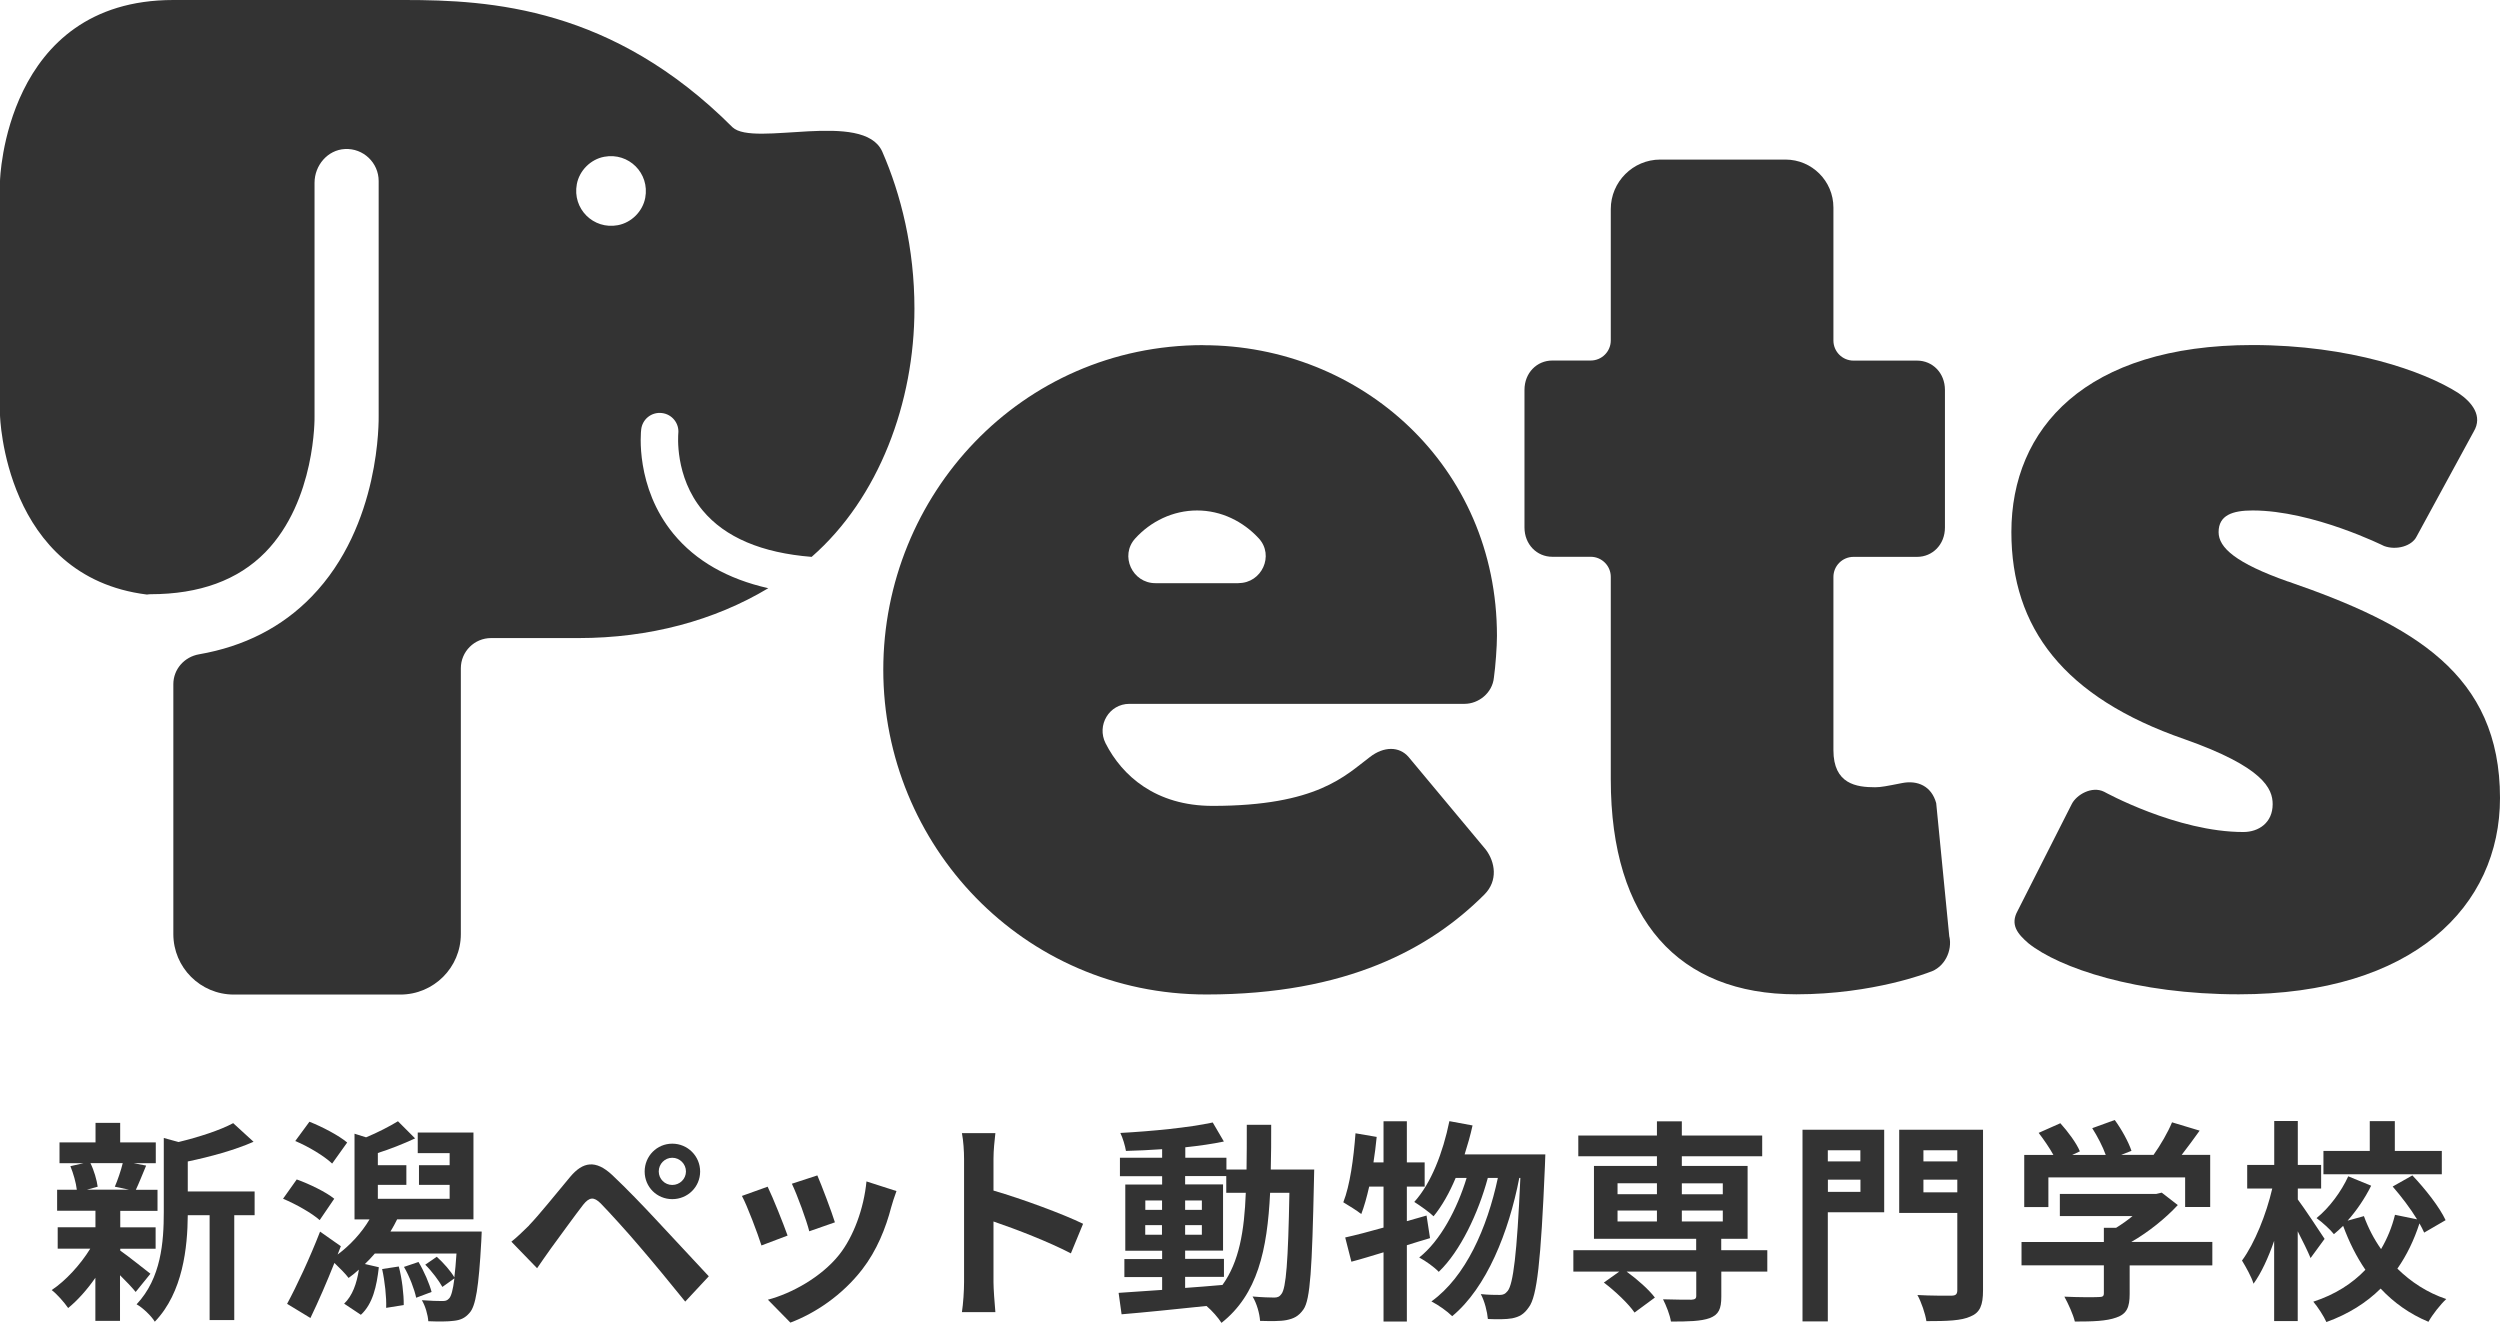 <?xml version="1.0" encoding="UTF-8"?><svg id="_レイヤー_1" xmlns="http://www.w3.org/2000/svg" width="303.3" height="160.49" viewBox="0 0 303.3 160.49"><defs><style>.cls-1{fill:#333;}</style></defs><path class="cls-1" d="M14.56,151.7c.94.65,3.09,2.37,3.69,2.83l-1.79,2.21c-.42-.52-1.15-1.3-1.9-2.03v5.54h-2.99v-5.23c-1.01,1.46-2.18,2.76-3.3,3.67-.47-.68-1.35-1.69-2-2.18,1.69-1.12,3.48-3.07,4.68-5.02h-3.95v-2.6h4.58v-2h-4.65v-2.55h2.39c-.1-.86-.42-1.98-.78-2.86l1.59-.36h-2.91v-2.52h4.37v-2.37h2.99v2.37h4.32v2.52h-2.68l1.51.29c-.47,1.12-.88,2.16-1.25,2.94h2.63v2.55h-4.52v2h4.29v2.6h-4.29v.21h-.03ZM10.97,141.11c.44.88.78,2.08.88,2.86l-1.3.36h5.1l-1.72-.36c.34-.78.75-1.98.96-2.86h-3.93.01ZM30.89,147.43h-2.47v12.72h-2.99v-12.72h-2.65c-.03,3.87-.57,9.36-4,12.92-.39-.68-1.51-1.74-2.21-2.11,2.99-3.17,3.3-7.59,3.3-11.18v-9l1.79.49c2.47-.6,5.04-1.43,6.63-2.29l2.47,2.26c-2.29,1.01-5.25,1.82-7.98,2.39v3.64h8.11v2.88Z"/><path class="cls-1" d="M38.79,148.03c-.96-.86-2.91-1.95-4.45-2.6l1.66-2.34c1.53.55,3.56,1.53,4.55,2.34l-1.77,2.6h.01ZM58.44,149.43s-.03.78-.05,1.14c-.31,5.64-.68,7.9-1.43,8.71-.55.65-1.14.88-1.9.96-.7.1-1.9.1-3.1.05-.05-.78-.36-1.85-.78-2.55,1.04.08,1.98.1,2.42.1s.62-.03.88-.31c.26-.26.47-1.01.65-2.44l-1.46,1.04c-.42-.75-1.27-1.9-2.08-2.7l1.4-.96c.83.75,1.72,1.77,2.13,2.5.1-.75.18-1.72.26-2.89h-9.91c-.39.44-.78.88-1.2,1.27l1.69.39c-.26,2.29-.73,4.45-2.18,5.77l-2.03-1.35c1.01-.96,1.53-2.44,1.79-4.13-.42.39-.83.7-1.25,1.01-.34-.47-1.12-1.25-1.72-1.82-.91,2.29-1.92,4.63-2.91,6.68l-2.83-1.72c1.14-2.11,2.76-5.56,4-8.76l2.52,1.77-.39,1.01c1.51-1.12,2.91-2.63,3.87-4.26h-1.82v-10.4l1.4.44c1.35-.55,2.89-1.35,3.87-1.95l2.08,2.08c-1.46.68-3.12,1.33-4.52,1.77v1.48h3.46v2.39h-3.46v1.69h8.71v-1.69h-3.72v-2.39h3.72v-1.46h-3.87v-2.5h6.76v10.53h-9.26c-.23.49-.52.99-.81,1.48h11.03l.04.02ZM40.29,141.16c-.91-.88-2.89-2.08-4.47-2.73l1.72-2.34c1.53.6,3.56,1.66,4.58,2.52l-1.82,2.55h-.01ZM48.38,153.65c.39,1.46.62,3.41.6,4.68l-2.13.34c.05-1.27-.16-3.22-.49-4.71l2.03-.31h0ZM50.77,153.1c.68,1.12,1.33,2.65,1.59,3.64l-1.87.7c-.21-1.01-.81-2.6-1.48-3.74l1.77-.6h-.01Z"/><path class="cls-1" d="M64.19,148.65c1.17-1.2,3.2-3.74,4.99-5.88,1.53-1.82,3.07-2.11,5.1-.21,1.74,1.64,3.74,3.72,5.31,5.41,1.74,1.85,4.39,4.73,6.4,6.87l-2.86,3.07c-1.74-2.16-3.95-4.84-5.49-6.63-1.51-1.79-3.82-4.32-4.76-5.28-.83-.83-1.38-.78-2.13.16-1.01,1.3-2.86,3.87-3.9,5.28-.6.83-1.22,1.74-1.69,2.42l-3.12-3.22c.78-.62,1.35-1.2,2.16-1.98h0ZM81.56,138.75c1.87,0,3.38,1.51,3.38,3.38s-1.51,3.35-3.38,3.35-3.35-1.48-3.35-3.35,1.48-3.38,3.35-3.38ZM81.56,143.76c.91,0,1.66-.73,1.66-1.64s-.75-1.66-1.66-1.66-1.64.75-1.64,1.66.73,1.64,1.64,1.64Z"/><path class="cls-1" d="M95.55,149.9l-3.17,1.2c-.44-1.4-1.74-4.86-2.37-6.01l3.12-1.12c.65,1.33,1.9,4.47,2.42,5.93ZM108.14,146.39c-.68,2.63-1.77,5.33-3.54,7.62-2.42,3.12-5.67,5.3-8.71,6.45l-2.73-2.78c2.86-.75,6.47-2.73,8.63-5.43,1.77-2.21,3.02-5.67,3.33-8.92l3.64,1.17c-.31.83-.47,1.38-.62,1.9h0ZM101.3,148.29l-3.12,1.09c-.31-1.27-1.46-4.42-2.11-5.77l3.09-1.01c.49,1.12,1.77,4.5,2.13,5.69h.01Z"/><path class="cls-1" d="M116.96,140.59c0-.91-.08-2.21-.26-3.12h4.06c-.1.91-.23,2.05-.23,3.12v3.85c3.48,1.01,8.48,2.86,10.87,4.03l-1.48,3.59c-2.68-1.4-6.58-2.91-9.39-3.87v7.36c0,.75.13,2.57.23,3.64h-4.06c.16-1.04.26-2.6.26-3.64v-14.95h0Z"/><path class="cls-1" d="M159.44,141.87s-.03,1.01-.03,1.38c-.23,10.64-.44,14.41-1.27,15.6-.6.86-1.2,1.12-2.05,1.3-.78.16-1.98.13-3.22.1-.05-.86-.39-2.11-.91-2.96,1.14.1,2.13.13,2.63.13.39,0,.65-.1.88-.44.55-.7.81-3.87.96-12.27h-2.34c-.34,6.97-1.53,12.33-5.9,15.78-.39-.62-1.14-1.48-1.82-2.05-3.74.39-7.49.78-10.3,1.01l-.36-2.6c1.46-.1,3.28-.23,5.28-.36v-1.56h-4.58v-2.18h4.58v-1.01h-4.47v-8.03h4.47v-1.01h-5.12v-2.24h5.12v-1.04c-1.51.1-2.99.18-4.39.21-.1-.62-.39-1.59-.68-2.18,3.85-.21,8.35-.65,11.21-1.27l1.35,2.31c-1.38.29-2.99.52-4.68.7v1.27h4.99v1.43h2.44c.03-1.72.03-3.51.03-5.43h2.96c0,1.9,0,3.72-.05,5.43h5.28v-.02ZM138.95,146.78h2.03v-1.14h-2.03v1.14ZM140.97,149.8v-1.17h-2.03v1.17h2.03ZM143.78,156.25c1.48-.1,3.02-.23,4.53-.36,2.03-2.81,2.65-6.53,2.83-11.18h-2.37v-2.03h-4.99v1.01h4.6v8.03h-4.6v1.01h4.71v2.18h-4.71v1.33h0ZM145.81,146.78v-1.14h-2.03v1.14h2.03ZM143.78,148.63v1.17h2.03v-1.17h-2.03Z"/><path class="cls-1" d="M173.49,150.21c-.94.26-1.85.57-2.81.86v9.26h-2.83v-8.4c-1.41.42-2.7.83-3.9,1.14l-.75-2.94c1.3-.29,2.89-.7,4.65-1.2v-4.97h-1.74c-.29,1.27-.6,2.39-.96,3.33-.47-.39-1.61-1.09-2.18-1.43.81-2.05,1.25-5.3,1.48-8.37l2.57.44c-.1,1.04-.23,2.05-.39,3.09h1.22v-4.99h2.83v4.99h2.16v2.94h-2.16v4.19l2.39-.68.42,2.73h0ZM187.48,140.05s-.03,1.04-.05,1.4c-.49,11.6-.96,15.84-1.95,17.14-.6.88-1.17,1.17-2.03,1.35-.73.13-1.82.13-2.94.08-.08-.88-.39-2.16-.86-3.02.96.1,1.82.1,2.31.1.39,0,.65-.1.96-.49.65-.83,1.12-4.37,1.53-13.7h-.13c-1.27,6.55-3.95,13.31-8.14,16.77-.6-.6-1.66-1.35-2.52-1.79,4.16-2.99,6.76-8.89,8.06-14.98h-1.22c-1.14,4.24-3.33,8.89-5.95,11.39-.57-.6-1.56-1.3-2.37-1.74,2.57-2.03,4.6-5.88,5.75-9.65h-1.33c-.75,1.79-1.66,3.41-2.68,4.65-.49-.49-1.72-1.35-2.34-1.74,2.05-2.26,3.48-5.98,4.26-9.8l2.81.52c-.26,1.2-.6,2.37-.96,3.51h9.79Z"/><path class="cls-1" d="M214.42,154.27h-5.59v3.04c0,1.48-.31,2.18-1.4,2.6-1.07.39-2.63.42-4.71.42-.13-.83-.57-1.92-.96-2.7,1.38.05,3.02.05,3.46.05.42-.03.57-.13.57-.47v-2.94h-8.45c1.3.94,2.73,2.21,3.43,3.15l-2.47,1.82c-.7-1.04-2.34-2.6-3.72-3.64l1.87-1.33h-5.57v-2.6h14.9v-1.38h-12.4v-8.84h7.64v-1.17h-9.54v-2.52h9.54v-1.72h3.02v1.72h9.75v2.52h-9.75v1.17h7.98v8.84h-3.2v1.38h5.59v2.6h.01ZM196.24,144.88h4.78v-1.33h-4.78v1.33ZM196.24,148.19h4.78v-1.33h-4.78v1.33ZM204.04,143.56v1.33h4.97v-1.33h-4.97ZM209.01,146.86h-4.97v1.33h4.97v-1.33Z"/><path class="cls-1" d="M228.59,147.07h-6.84v13.24h-3.07v-23.25h9.91v10.01ZM221.75,139.55v1.35h3.95v-1.35h-3.95ZM225.71,144.6v-1.48h-3.95v1.48h3.95ZM240.58,156.56c0,1.77-.36,2.68-1.51,3.15-1.12.52-2.83.57-5.36.57-.13-.88-.62-2.34-1.09-3.17,1.64.1,3.56.08,4.11.08s.73-.18.73-.68v-9.36h-7.05v-10.09h10.17v19.5h0ZM233.35,139.55v1.35h4.11v-1.35h-4.11ZM237.46,144.65v-1.53h-4.11v1.53h4.11Z"/><path class="cls-1" d="M268.38,153.52h-10.01v3.46c0,1.61-.34,2.42-1.61,2.86-1.22.44-2.83.49-5.04.49-.21-.88-.81-2.18-1.27-3.02,1.66.08,3.59.08,4.11.05.55,0,.68-.1.68-.47v-3.38h-9.99v-2.83h9.99v-1.72h1.48c.68-.42,1.38-.91,2-1.43h-8.82v-2.68h11.68l.68-.16,1.95,1.51c-1.48,1.59-3.51,3.25-5.64,4.47h9.83v2.83l-.02.02ZM248.49,146.44h-2.91v-6.32h3.54c-.47-.86-1.17-1.87-1.79-2.68l2.63-1.17c.91,1.01,1.95,2.39,2.37,3.41l-.94.44h4.08c-.36-1.01-1.01-2.26-1.64-3.25l2.73-.99c.83,1.12,1.69,2.7,2.03,3.74l-1.25.49h3.93c.86-1.22,1.74-2.73,2.24-3.95l3.35,1.01c-.7.99-1.48,2.03-2.18,2.94h3.46v6.32h-3.04v-3.59h-16.59v3.59h-.02Z"/><path class="cls-1" d="M280.32,152.63c-.34-.83-.96-2.08-1.56-3.25v10.89h-2.86v-9.73c-.7,2.03-1.56,3.9-2.5,5.2-.26-.86-.94-2.05-1.4-2.81,1.53-2.08,2.96-5.64,3.67-8.74h-3.04v-2.86h3.28v-5.33h2.86v5.33h2.83v2.86h-2.83v1.33c.73.96,2.78,4.06,3.25,4.78l-1.69,2.31v.02ZM294.1,149.54c-.16-.34-.34-.73-.57-1.12-.65,2-1.53,3.85-2.68,5.49,1.64,1.61,3.61,2.91,5.93,3.69-.7.65-1.69,1.9-2.16,2.76-2.26-.94-4.19-2.31-5.8-4.03-1.74,1.72-3.9,3.09-6.58,4.06-.31-.7-1.07-1.87-1.59-2.47,2.65-.86,4.73-2.21,6.32-3.87-1.09-1.59-1.98-3.38-2.7-5.33-.36.36-.75.7-1.12,1.01-.44-.57-1.43-1.46-2.11-1.95,1.56-1.25,3.02-3.25,3.85-5.07l2.78,1.14c-.75,1.51-1.77,3.02-2.86,4.24l1.98-.55c.52,1.43,1.22,2.78,2.08,4,.75-1.27,1.33-2.68,1.69-4.16l2.68.55c-.81-1.33-1.92-2.78-2.96-3.98l2.39-1.35c1.56,1.64,3.3,3.85,4.03,5.43l-2.6,1.51h0ZM296.23,142.46h-14.35v-2.83h5.62v-3.61h3.04v3.61h5.7v2.83h-.01Z"/><path class="cls-1" d="M81.71,64.77c-4.67-5.67-3.96-12.39-3.92-12.67.14-1.24,1.25-2.14,2.51-1.99,1.24.14,2.13,1.26,1.99,2.5,0,.09-.48,5.19,2.96,9.32,2.71,3.26,7.16,5.15,13.22,5.63,8.17-7.14,12.47-18.76,12.47-30.11,0-7.34-1.63-13.86-3.91-19.07-2.28-5.05-15.56-.5-18.16-2.94C74.31.87,59.51,0,49.08,0h-28.05C.53,0,0,21.95,0,21.95v28.42s.47,19.6,17.82,21.76h.01c.15-.02.29-.04.44-.04,5.93,0,10.61-1.71,13.92-5.09,6.13-6.27,5.98-16.42,5.97-16.52v-28.3c0-2.11,1.58-3.99,3.68-4.1,2.24-.12,4.1,1.67,4.1,3.88v28.42c0,.44.28,13.35-8.14,22.01-3.6,3.71-8.18,6.04-13.65,6.99-1.79.31-3.12,1.81-3.12,3.63v30.31c0,4.05,3.28,7.34,7.34,7.34h20.2c4.05,0,7.34-3.28,7.34-7.34v-32.24c0-2.03,1.64-3.67,3.67-3.67h10.62c8.58,0,16.48-2.13,23.01-6.05-4.95-1.12-8.8-3.32-11.49-6.58h-.01ZM74.96,27.32c-2.98.56-5.54-2-4.98-4.98.31-1.65,1.67-3.01,3.32-3.32,2.98-.56,5.54,2,4.98,4.98-.31,1.65-1.67,3.01-3.32,3.32Z"/><path class="cls-1" d="M145.98,41.87c-22.13,0-38.82,18.19-38.82,39.39s16.88,39.39,39.2,39.39c17.03,0,27.16-5.56,33.72-12.12,1.69-1.69,1.31-3.94.19-5.44l-9.38-11.25c-1.13-1.31-3-1.31-4.69,0-3,2.25-6.37,5.93-19.09,5.93-6.9,0-10.98-3.66-12.98-7.59-1.11-2.19.43-4.79,2.89-4.79h40.66c1.69,0,3.38-1.31,3.56-3.19.19-1.31.37-3.75.37-5.06,0-20.63-16.51-35.26-35.64-35.26h0ZM150.27,70.75h-10.1c-2.8,0-4.34-3.34-2.45-5.42,1.88-2.07,4.57-3.4,7.51-3.4s5.59,1.33,7.49,3.39c1.9,2.07.36,5.42-2.45,5.42h0Z"/><path class="cls-1" d="M277.6,70.56c-6.38-2.25-8.44-4.13-8.44-6,0-2.06,1.69-2.63,4.13-2.63,7.31,0,15.94,4.31,15.94,4.31,1.5.56,3.38,0,3.94-1.13l6.94-12.75c1.13-1.88-.19-3.56-1.88-4.69-4.13-2.63-13.13-5.81-24.95-5.81-20.26,0-29.26,10.13-29.26,22.69,0,11.63,6.38,20.07,21.01,25.13,9.57,3.38,10.69,6,10.69,7.88,0,2.25-1.69,3.38-3.56,3.38-8.07,0-16.88-4.88-16.88-4.88-1.5-.75-3.38.37-3.94,1.5l-6.56,12.94c-.94,1.69,0,2.81,1.31,3.94,3.75,3,13.13,6.19,25.51,6.19,21.19,0,31.7-10.69,31.7-23.82,0-15.01-10.5-21.01-25.7-26.26h0Z"/><path class="cls-1" d="M236.49,113.65l-1.59-16.21c-.56-2.06-2.25-2.81-4.13-2.44s-2.57.51-3.28.51c-2.25,0-5.06-.37-5.06-4.5v-21.01c0-1.35,1.09-2.44,2.44-2.44h7.71c1.88,0,3.38-1.5,3.38-3.56v-16.69c0-2.06-1.5-3.56-3.38-3.56h-7.71c-1.35,0-2.44-1.09-2.44-2.44v-16.13c0-3.21-2.6-5.82-5.82-5.82h-15.19c-3.3,0-6,2.7-6,6v15.94c0,1.35-1.09,2.44-2.44,2.44h-4.65c-1.88,0-3.38,1.5-3.38,3.56v16.69c0,2.06,1.5,3.56,3.38,3.56h4.65c1.35,0,2.44,1.09,2.44,2.44v24.57c0,17.07,8.25,26.07,22.51,26.07,9.38,0,16.13-2.68,16.13-2.68,1.88-.56,2.81-2.63,2.44-4.31h0Z"/></svg>
